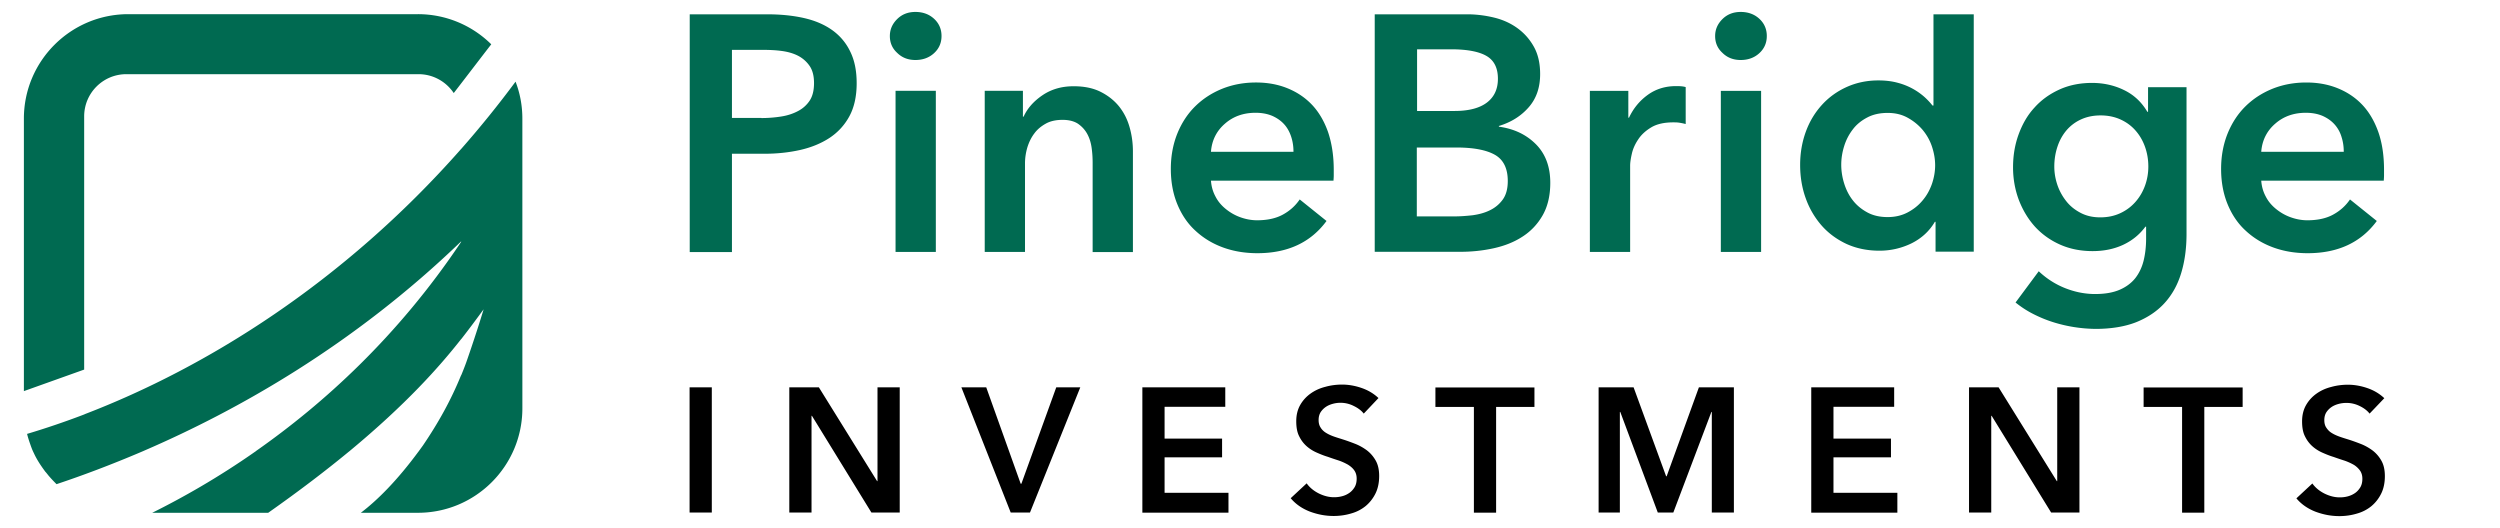 <svg xmlns="http://www.w3.org/2000/svg" viewBox="0 0 180 38"><path d="M37.12 5.88a73.944 73.944 0 0 1-3.92 4.85l-.01.01-.02.02C24.74 20.32 14.89 26.45 6.1 29.82c0 0-.01 0-.01.01-1.41.54-2.8 1.01-4.14 1.41.04.17.09.33.14.49l.03.09c.04.11.08.23.12.34.02.05.04.11.06.16.04.1.09.21.14.31.05.11.1.21.16.32.02.03.03.06.05.09.18.32.39.62.61.92.04.04.08.09.12.14l.12.15c.18.21.37.41.57.61 1.83-.61 3.92-1.39 6.19-2.36.02-.01.03-.01.05-.02.01-.01.03-.01.04-.02 6.77-2.92 15.1-7.61 22.83-15.06l.02-.02v.04c-.01.01-.01.02-.02.03-4.54 6.78-9.88 11.61-14.73 15.01-.01.01-.02.01-.02.02-.01.01-.02.01-.03.02-2.71 1.9-5.27 3.34-7.44 4.42h8.35c2.26-1.59 4.18-3.06 5.83-4.42.01-.01.02-.01.03-.02l.02-.02c4.04-3.35 6.42-6.02 8-8.03l.02-.02.01-.01c.64-.82 1.16-1.53 1.6-2.13 0 0-.44 1.48-1.14 3.5-.14.42-.3.83-.47 1.24 0 0 0 .01-.01.01-.01.01-.01.03-.02.04-.71 1.74-1.61 3.37-2.74 5.03-.09.12-.18.25-.27.37 0 .01-.01.01-.01.02l-.02.02c-1.54 2.09-2.95 3.5-4.16 4.42h4.11c4.15 0 7.52-3.37 7.52-7.52V8.54c0-.94-.17-1.83-.49-2.66zM6.06 26.61V8.38c0-1.68 1.36-3.04 3.04-3.04h21.03c1.06 0 1.99.54 2.54 1.36.85-1.1 1.84-2.4 2.7-3.51a7.495 7.495 0 0 0-5.28-2.17H9.24c-4.15 0-7.52 3.37-7.52 7.52v19.62l4.34-1.55zM49.65 1.03h5.58c.98 0 1.87.09 2.66.27s1.47.47 2.03.87c.56.4 1 .92 1.3 1.55.31.63.46 1.38.46 2.27 0 .95-.18 1.75-.53 2.39-.35.64-.83 1.16-1.44 1.56-.6.39-1.31.68-2.11.86-.81.18-1.66.27-2.56.27H52.7v7.08h-3.04V1.03zm5.17 7.47c.5 0 .97-.04 1.42-.11.45-.07.85-.2 1.21-.39.35-.18.64-.44.85-.76.21-.32.31-.74.31-1.26 0-.5-.1-.91-.31-1.22a2.28 2.28 0 0 0-.83-.74c-.35-.18-.74-.29-1.18-.35-.44-.06-.9-.08-1.37-.08H52.7v4.9h2.12zm9.25-5.9c0-.47.17-.87.52-1.22s.79-.52 1.32-.52.98.16 1.34.49c.36.33.54.75.54 1.24 0 .5-.18.91-.54 1.24-.36.33-.81.49-1.34.49s-.97-.17-1.32-.52c-.35-.32-.52-.73-.52-1.2zm.41 3.94h2.9v11.6h-2.9V6.54zm6.42 0h2.75V8.4h.05c.26-.58.7-1.09 1.34-1.53.64-.44 1.39-.66 2.26-.66.76 0 1.4.13 1.94.4s.98.62 1.33 1.05c.35.44.6.93.76 1.5.16.56.24 1.14.24 1.74v7.25h-2.9v-6.43c0-.34-.02-.69-.07-1.06-.05-.37-.15-.7-.31-1-.16-.3-.38-.54-.66-.74-.28-.19-.66-.29-1.12-.29s-.87.08-1.21.27c-.34.19-.62.42-.83.71-.22.29-.38.62-.5 1-.11.38-.17.76-.17 1.15v6.38h-2.9V6.54zm25.13 5.69v.39c0 .13-.01.26-.02.39h-8.82c.03.42.14.8.33 1.15.18.35.43.64.74.89s.65.45 1.04.59c.39.14.79.22 1.21.22.72 0 1.34-.13 1.84-.4s.91-.63 1.23-1.1l1.93 1.55c-1.14 1.55-2.8 2.32-4.98 2.32-.9 0-1.73-.14-2.49-.42-.76-.28-1.41-.68-1.97-1.2-.56-.51-.99-1.15-1.3-1.9-.31-.75-.47-1.6-.47-2.55 0-.93.16-1.78.47-2.55.31-.76.74-1.42 1.29-1.96s1.2-.96 1.94-1.26c.75-.3 1.56-.45 2.43-.45.81 0 1.55.13 2.23.4.68.27 1.28.66 1.78 1.18s.89 1.18 1.17 1.96c.27.79.42 1.7.42 2.75zm-2.9-1.31c0-.37-.05-.72-.16-1.06s-.27-.64-.49-.89c-.23-.26-.51-.46-.86-.62-.35-.15-.75-.23-1.22-.23-.87 0-1.61.26-2.21.79-.6.52-.94 1.2-1 2.02h5.94zm5.84-9.89h6.67c.64 0 1.28.08 1.91.23.63.15 1.19.4 1.68.75s.89.79 1.2 1.34c.31.55.46 1.21.46 1.98 0 .97-.27 1.76-.82 2.39-.55.63-1.26 1.08-2.15 1.35v.05c1.08.15 1.96.56 2.66 1.26.69.69 1.04 1.62 1.04 2.78 0 .93-.19 1.72-.56 2.36-.37.64-.86 1.15-1.46 1.53-.6.39-1.3.66-2.08.83-.78.17-1.57.25-2.38.25h-6.16V1.03zm3.05 6.96h2.71c1.01 0 1.79-.2 2.32-.6.53-.4.8-.97.8-1.72 0-.77-.27-1.32-.82-1.64-.55-.32-1.4-.48-2.56-.48h-2.44v4.44zm0 7.59h2.73c.39 0 .8-.03 1.26-.08.45-.06.87-.17 1.24-.35.38-.18.69-.43.94-.77s.37-.79.37-1.35c0-.9-.31-1.53-.92-1.88-.61-.35-1.54-.53-2.78-.53h-2.85v4.96zm12.44-9.04h2.78v1.93h.05c.32-.68.77-1.22 1.35-1.64.58-.42 1.26-.63 2.03-.63.11 0 .23 0 .36.01.13.01.24.03.34.06v2.66a4.75 4.75 0 0 0-.49-.1c-.14-.02-.27-.02-.4-.02-.66 0-1.19.12-1.59.36-.4.24-.72.53-.94.87-.23.34-.38.68-.46 1.04-.08.35-.12.64-.12.85v6.21h-2.9V6.54zm9.03-3.94c0-.47.17-.87.52-1.22s.79-.52 1.32-.52.98.16 1.34.49c.36.33.54.75.54 1.24 0 .5-.18.91-.54 1.24s-.81.49-1.34.49-.97-.17-1.32-.52c-.35-.32-.52-.73-.52-1.2zm.41 3.94h2.9v11.6h-2.9V6.54zm18.21 11.58h-2.75v-2.15h-.05c-.4.68-.96 1.19-1.68 1.55-.72.35-1.49.53-2.31.53-.89 0-1.68-.17-2.38-.49-.7-.33-1.3-.77-1.79-1.33a6.05 6.05 0 0 1-1.14-1.96c-.27-.75-.4-1.55-.4-2.4s.14-1.65.41-2.39c.27-.74.66-1.38 1.16-1.93.5-.55 1.1-.98 1.79-1.29.69-.31 1.45-.47 2.27-.47.53 0 1.01.06 1.43.18A4.67 4.67 0 0 1 138.58 7c.23.21.41.41.56.6h.07V1.03h2.9v17.09zm-9.54-6.26c0 .45.07.9.21 1.35.14.45.34.85.62 1.21s.62.64 1.04.87c.42.23.91.34 1.47.34.53 0 1.01-.11 1.43-.33.42-.22.78-.5 1.08-.86.3-.35.52-.75.68-1.2.15-.44.23-.89.23-1.34 0-.45-.08-.9-.23-1.35-.15-.45-.38-.85-.68-1.21-.3-.35-.66-.64-1.08-.87-.42-.23-.89-.34-1.43-.34-.56 0-1.06.11-1.47.33-.42.22-.77.5-1.04.86-.27.35-.48.75-.62 1.2-.14.45-.21.89-.21 1.34zm24.86-5.58v10.56c0 1.05-.13 1.99-.39 2.84-.26.85-.66 1.56-1.2 2.15-.54.59-1.22 1.04-2.04 1.37-.82.32-1.8.48-2.92.48a10.54 10.54 0 0 1-3.04-.48c-.51-.16-.99-.36-1.46-.6s-.89-.52-1.26-.82l1.67-2.25c.56.53 1.2.94 1.91 1.22s1.43.42 2.15.42c.69 0 1.28-.1 1.75-.3.47-.2.85-.48 1.14-.84.28-.36.48-.78.6-1.26.12-.49.18-1.02.18-1.6v-.85h-.05c-.42.57-.95 1-1.61 1.31-.65.3-1.38.45-2.19.45-.87 0-1.66-.16-2.37-.48-.71-.32-1.31-.76-1.8-1.3-.49-.55-.87-1.19-1.15-1.92-.27-.73-.41-1.51-.41-2.33 0-.84.13-1.63.4-2.37.27-.74.64-1.39 1.14-1.93.49-.55 1.09-.98 1.79-1.3.7-.32 1.49-.48 2.36-.48.82 0 1.59.17 2.29.51.71.34 1.27.86 1.69 1.57h.05V6.28h2.77zm-6.19 2.03c-.53 0-1 .1-1.41.29a3 3 0 0 0-1.04.78c-.28.33-.5.72-.65 1.17-.15.45-.23.93-.23 1.44 0 .47.08.91.23 1.35.15.43.37.82.65 1.17s.63.62 1.04.83c.41.21.87.31 1.39.31.53 0 1.01-.1 1.44-.3.43-.2.79-.47 1.09-.81.3-.34.53-.73.69-1.17.16-.44.24-.9.24-1.38 0-.5-.08-.97-.24-1.42-.16-.45-.39-.84-.69-1.18-.3-.34-.66-.6-1.08-.79-.42-.19-.9-.29-1.43-.29zm20.41 3.92v.39c0 .13-.01.26-.02.39h-8.82c.03.42.14.8.33 1.15.18.35.43.64.74.89s.65.45 1.04.59c.39.14.79.22 1.21.22.72 0 1.34-.13 1.84-.4s.91-.63 1.23-1.1l1.93 1.55c-1.14 1.55-2.8 2.32-4.98 2.32-.9 0-1.73-.14-2.49-.42-.76-.28-1.41-.68-1.97-1.2-.56-.51-.99-1.15-1.3-1.9-.31-.75-.47-1.6-.47-2.55 0-.93.16-1.78.47-2.55.31-.76.74-1.42 1.29-1.96s1.2-.96 1.94-1.26c.75-.3 1.56-.45 2.43-.45.81 0 1.55.13 2.23.4.68.27 1.28.66 1.78 1.18.5.52.89 1.18 1.17 1.96.28.79.42 1.7.42 2.75zm-2.9-1.31c0-.37-.05-.72-.16-1.06-.1-.34-.27-.64-.49-.89-.23-.26-.51-.46-.86-.62-.35-.15-.75-.23-1.22-.23-.87 0-1.61.26-2.21.79-.6.52-.94 1.2-1 2.02h5.94z" fill="#006a51"/><path d="M49.65 27.89h1.6v9.01h-1.6v-9.01zm7.18 0h2.13l4.19 6.75h.03v-6.75h1.6v9.01h-2.04l-4.28-6.96h-.03v6.96h-1.6v-9.01zm12.39 0h1.79l2.48 6.94h.05l2.51-6.94h1.73l-3.62 9.01h-1.39l-3.55-9.01zm13.03 0h5.97v1.4h-4.37v2.29h4.14v1.35h-4.14v2.55h4.6v1.43h-6.2v-9.02zm15.94 1.89c-.17-.22-.41-.4-.72-.55a2.094 2.094 0 0 0-1.49-.16c-.19.05-.36.12-.51.22-.15.1-.28.23-.38.38-.1.16-.15.35-.15.57 0 .2.04.38.13.52.08.14.2.27.35.37.15.1.33.19.54.27.21.08.45.15.7.23.29.09.59.2.9.32.31.12.59.28.85.47.26.2.47.44.64.74.17.3.25.67.25 1.11 0 .48-.09.91-.27 1.27-.18.36-.42.66-.71.9-.3.24-.64.42-1.04.53-.4.12-.82.18-1.26.18-.59 0-1.16-.11-1.72-.32-.56-.22-1.02-.54-1.37-.96l1.15-1.07c.22.31.52.55.88.73.37.18.73.27 1.09.27.19 0 .38-.02.57-.07.2-.05.37-.13.53-.24.16-.11.28-.25.38-.41.1-.17.15-.37.15-.62 0-.24-.06-.43-.17-.59-.11-.16-.26-.29-.45-.41a4.07 4.07 0 0 0-.66-.3c-.25-.08-.52-.17-.8-.27-.27-.08-.54-.19-.81-.31s-.52-.28-.73-.47c-.22-.2-.39-.43-.53-.72-.14-.28-.2-.64-.2-1.06 0-.46.1-.85.29-1.18.19-.33.44-.6.75-.82.31-.22.66-.38 1.06-.48.39-.11.8-.16 1.2-.16.46 0 .92.08 1.39.24.47.16.88.4 1.23.73l-1.06 1.12zm7.92-.48h-2.76v-1.4h7.13v1.4h-2.76v7.61h-1.6V29.3zm9-1.41h2.51l2.34 6.4h.04l2.32-6.4h2.52v9.01h-1.59v-7.24h-.03l-2.74 7.24h-1.12l-2.7-7.24h-.03v7.24h-1.53v-9.01zm15.3 0h5.97v1.4h-4.37v2.29h4.14v1.35h-4.14v2.55h4.6v1.43h-6.2v-9.02zm11.36 0h2.13l4.19 6.75h.03v-6.75h1.6v9.01h-2.04l-4.28-6.96h-.03v6.96h-1.6v-9.01zm15.33 1.41h-2.76v-1.4h7.13v1.4h-2.76v7.61h-1.6V29.3zm13.51.48c-.17-.22-.41-.4-.72-.55-.31-.15-.62-.22-.94-.22-.19 0-.37.02-.56.07-.19.05-.36.12-.51.22-.15.1-.28.23-.38.38-.1.16-.15.35-.15.57 0 .2.04.38.13.52s.2.27.35.37c.15.1.33.19.54.27.21.08.44.15.7.23.29.09.59.2.9.32.31.12.59.28.85.47.26.2.47.44.64.74.17.3.25.67.25 1.11 0 .48-.09.91-.27 1.27-.18.36-.42.66-.71.9-.3.24-.64.42-1.04.53-.4.12-.82.18-1.26.18-.59 0-1.16-.11-1.72-.32-.56-.22-1.02-.54-1.37-.96l1.15-1.07c.22.31.52.55.88.73.37.18.73.27 1.09.27.19 0 .38-.02.57-.07s.37-.13.53-.24.28-.25.38-.41c.1-.17.15-.37.15-.62 0-.24-.06-.43-.17-.59a1.58 1.58 0 0 0-.44-.41 4.07 4.07 0 0 0-.66-.3c-.25-.08-.52-.17-.8-.27-.27-.08-.54-.19-.81-.31s-.52-.28-.73-.47c-.22-.2-.39-.43-.53-.72-.14-.28-.2-.64-.2-1.06 0-.46.1-.85.29-1.18.19-.33.44-.6.75-.82.31-.22.66-.38 1.06-.48.39-.11.8-.16 1.2-.16.46 0 .92.08 1.39.24.47.16.88.4 1.23.73l-1.06 1.11z"/></svg>